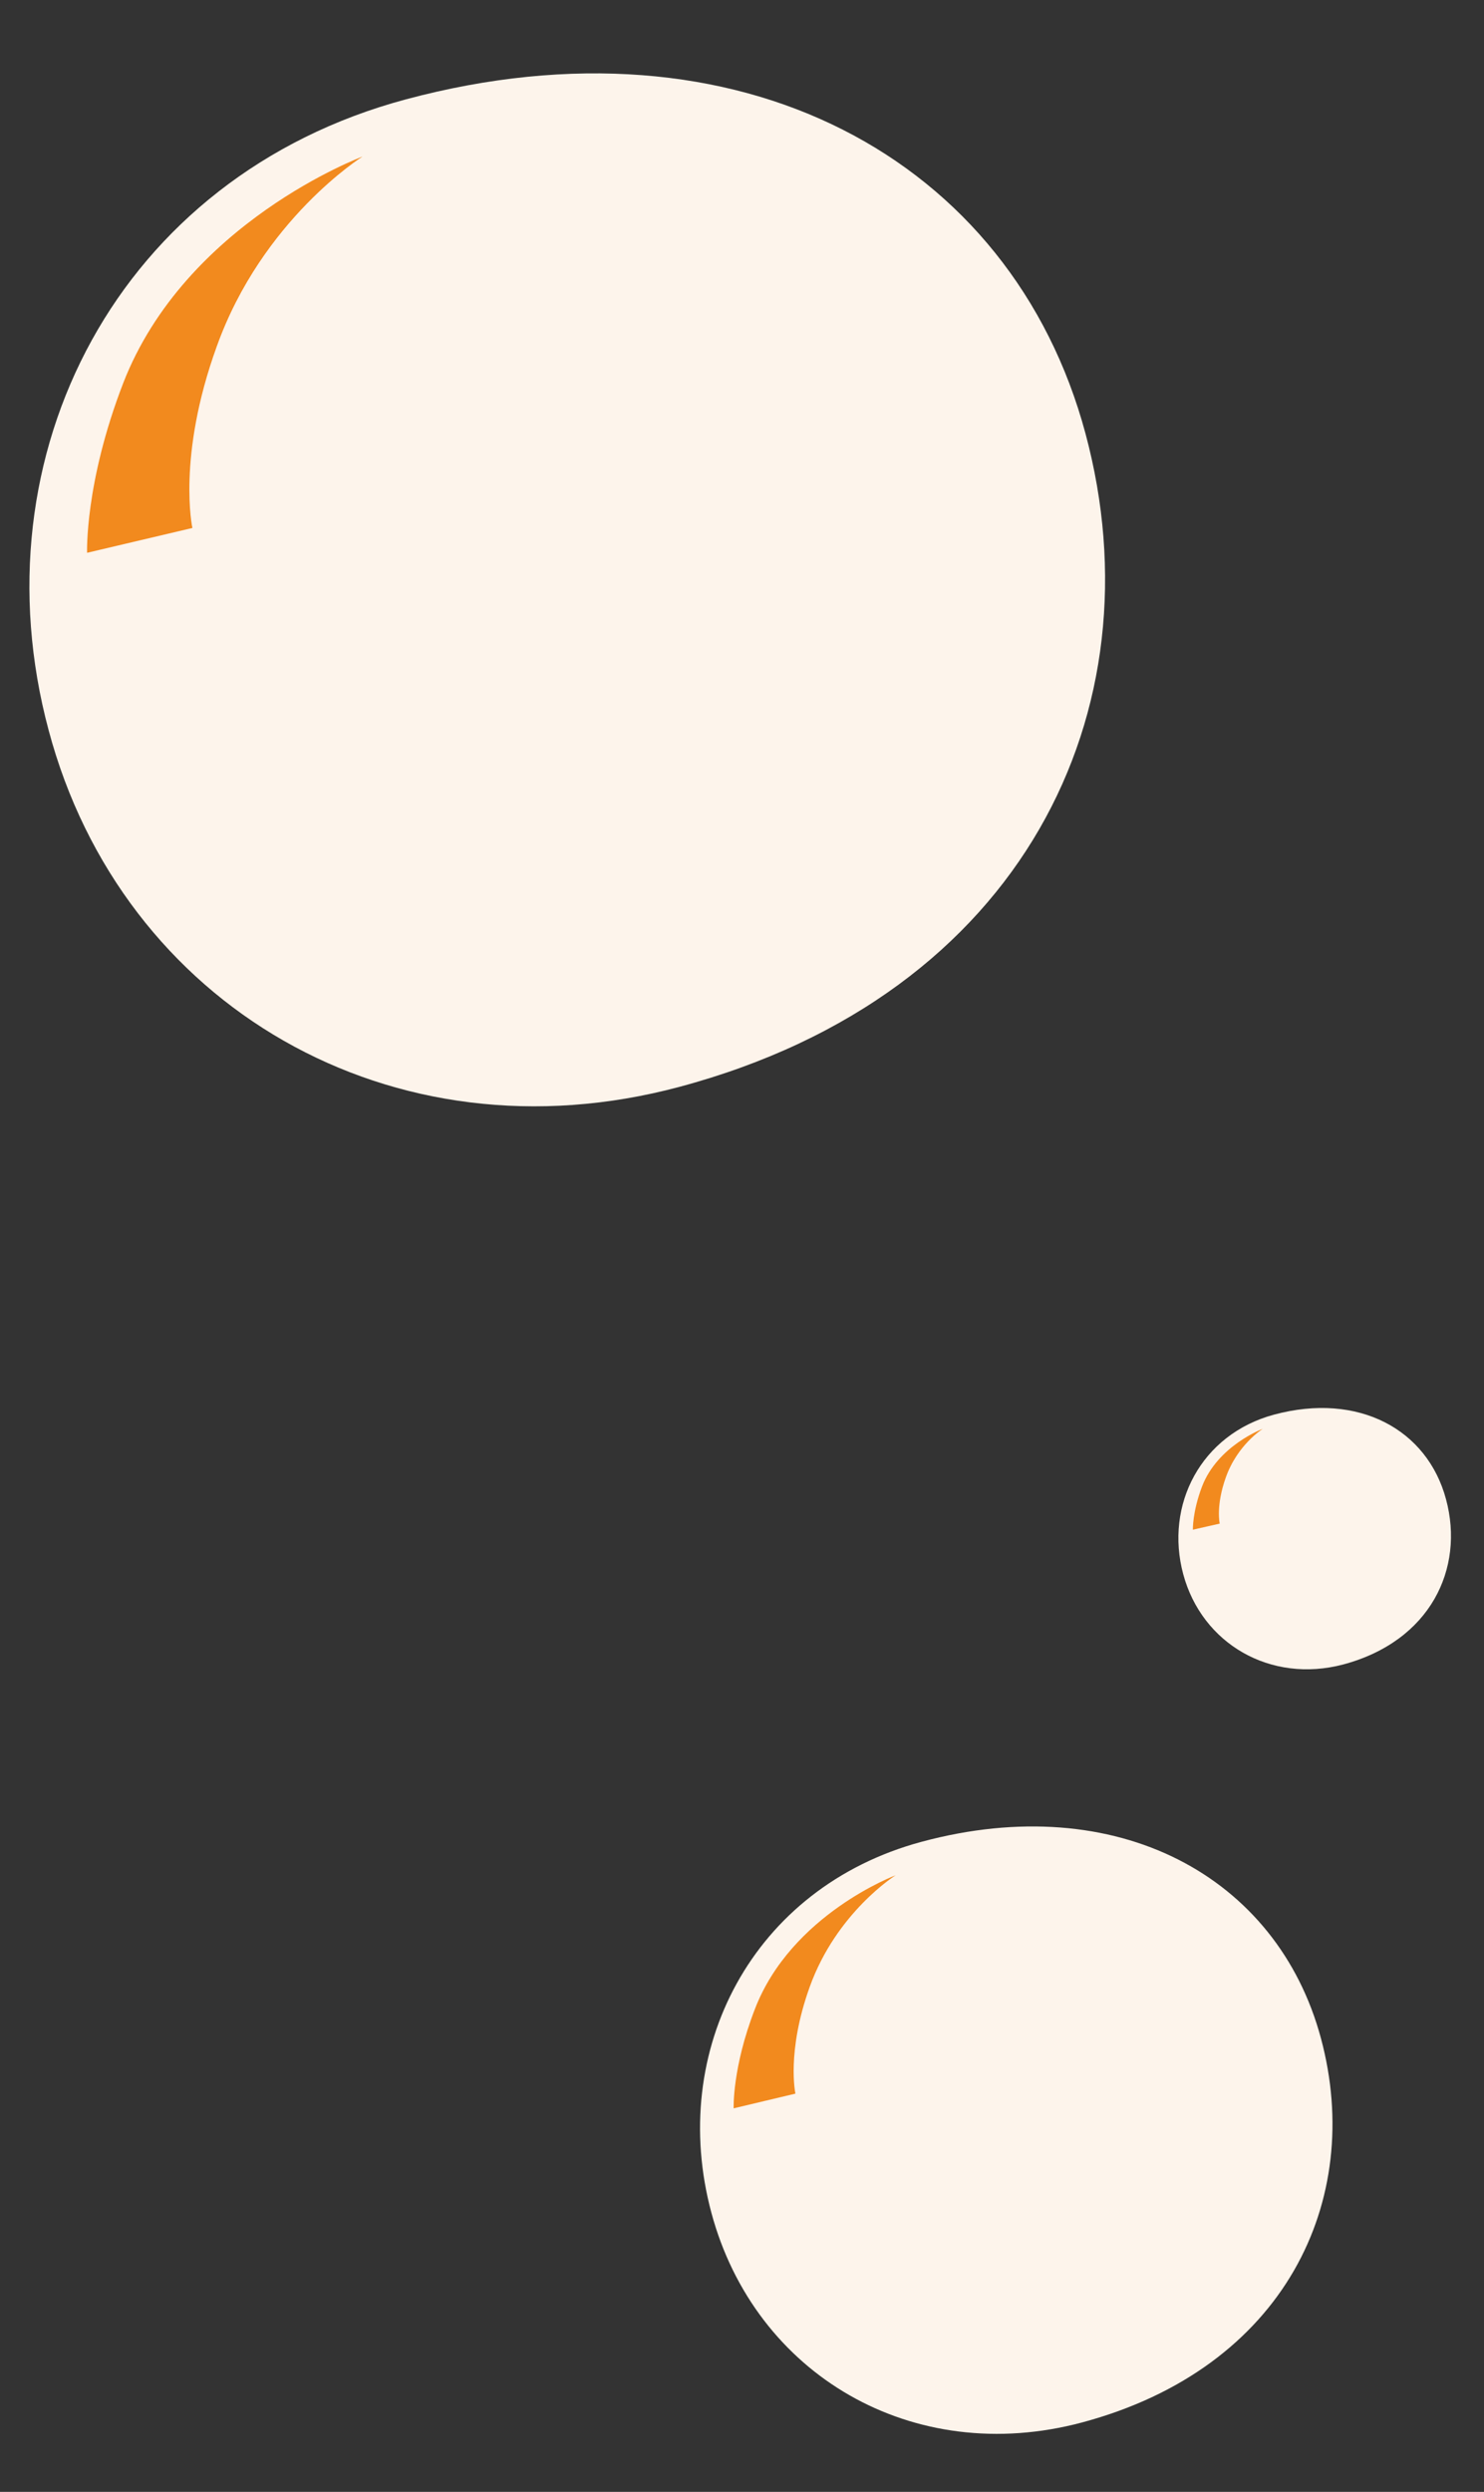 <?xml version="1.0" encoding="utf-8"?>
<!-- Generator: Adobe Illustrator 21.1.0, SVG Export Plug-In . SVG Version: 6.00 Build 0)  -->
<svg version="1.1" id="Livello_1" xmlns="http://www.w3.org/2000/svg" xmlns:xlink="http://www.w3.org/1999/xlink" x="0px" y="0px"
	 viewBox="0 0 293.1 491.8" style="enable-background:new 0 0 293.1 491.8;" xml:space="preserve">
<rect x="0" y="0" width="293.1" height="491.8" fill="#333333" stroke="none"/>
<style type="text/css">
	.st0{fill:#FDF4EB;}
	.st1{fill:#F28A1E;}
</style>
<g>
	<path class="st0" d="M213.7,478.1c40-10.7,55.8-43.8,47.2-75.8c-8.6-32-40.3-49.2-78.9-38.8c-33.4,9-50.1,41.2-41.5,73.2
		S180.3,487,213.7,478.1"/>
	<path class="st1" d="M176.9,370.1c0,0-20.6,7.7-27.8,26.4c-4.5,11.6-4.2,19.6-4.2,19.6l12.2-2.9c0,0-1.8-8.2,2.8-21
		C165.2,377.4,176.9,370.1,176.9,370.1"/>
	<path class="st0" d="M134.2,214.5c68-18.2,94.8-74.5,80.2-128.9C199.8,31.2,145.9,2,80.2,19.6C23.4,34.8-5,89.7,9.6,144.1
		C24.1,198.5,77.4,229.7,134.2,214.5"/>
	<path class="st1" d="M71.6,30.9c0,0-35,13-47.3,44.8c-7.6,19.7-7.1,33.4-7.1,33.4l20.8-4.9c0,0-3.1-14,4.8-35.8
		C51.8,43.3,71.6,30.9,71.6,30.9"/>
	<path class="st0" d="M265.3,328.5c17.2-4.6,24-18.9,20.3-32.6c-3.7-13.8-17.3-21.2-34-16.7c-14.4,3.9-21.6,17.8-17.9,31.5
		S250.9,332.3,265.3,328.5"/>
	<path class="st1" d="M249.4,282c0,0-8.9,3.3-12,11.4c-1.9,5-1.8,8.5-1.8,8.5l5.3-1.2c0,0-0.8-3.5,1.2-9.1
		C244.4,285.1,249.4,282,249.4,282"/>
</g>
</svg>
